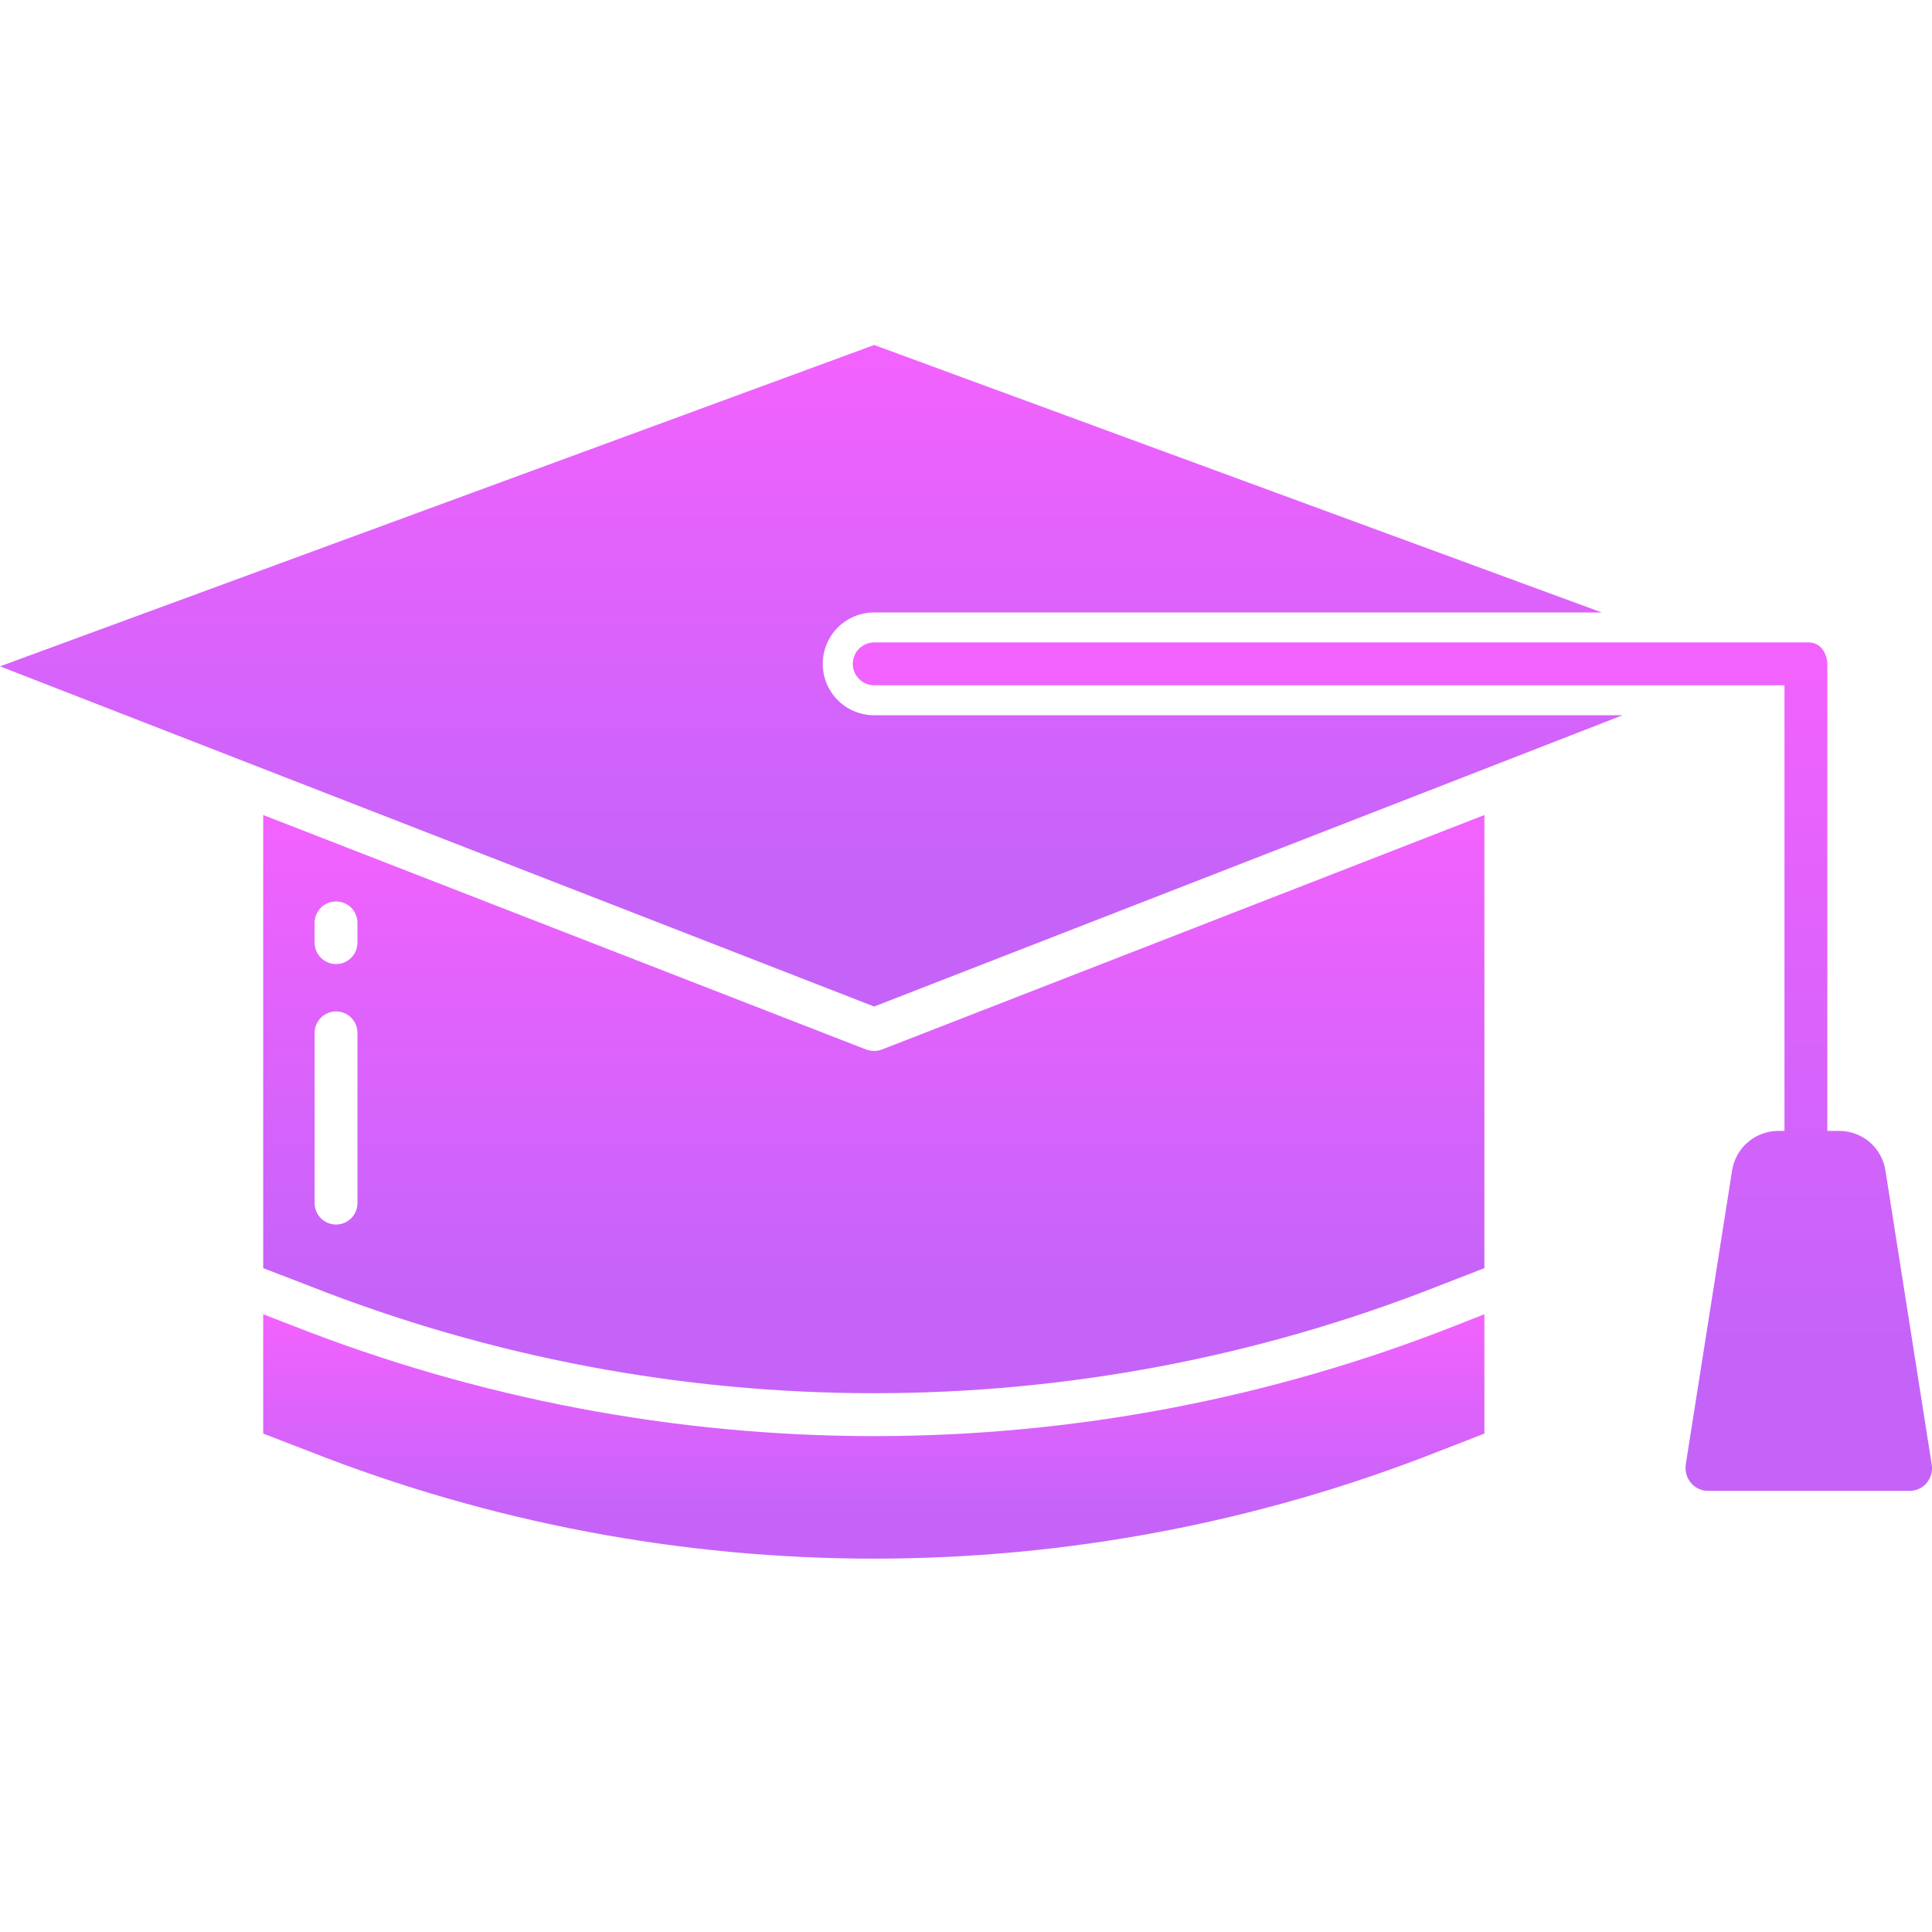 <svg width="56" height="56" viewBox="0 0 56 56" fill="none" xmlns="http://www.w3.org/2000/svg">
<g clip-path="url(#clip0_1148_1568)">
<path d="M54.651 33.934C54.603 33.615 54.444 33.325 54.202 33.113C53.959 32.902 53.649 32.784 53.327 32.78H52.966V19.277C52.966 18.934 52.771 18.621 52.428 18.621H25.34C25.175 18.621 25.017 18.686 24.901 18.803C24.784 18.919 24.719 19.077 24.719 19.242C24.719 19.407 24.784 19.565 24.901 19.681C25.017 19.798 25.175 19.863 25.34 19.863H51.724V32.78H51.529C51.207 32.784 50.897 32.902 50.655 33.113C50.412 33.325 50.253 33.615 50.205 33.934L48.863 42.446C48.849 42.538 48.854 42.633 48.878 42.723C48.903 42.814 48.946 42.898 49.004 42.971C49.061 43.042 49.133 43.101 49.214 43.143C49.295 43.184 49.385 43.208 49.476 43.213H55.38C55.471 43.209 55.56 43.187 55.642 43.146C55.723 43.105 55.795 43.047 55.852 42.976C55.911 42.904 55.953 42.821 55.978 42.732C56.002 42.642 56.008 42.549 55.993 42.457L54.651 33.934Z" fill="url(#paint0_linear_1148_1568)"/>
<path d="M8.496 38.43L7.629 38.094V41.553L8.965 42.068C19.483 46.215 31.183 46.215 41.701 42.068L43.026 41.553V38.094L42.172 38.43C36.813 40.54 31.105 41.625 25.345 41.627C19.578 41.625 13.863 40.54 8.496 38.43Z" fill="url(#paint1_linear_1148_1568)"/>
<path d="M43.026 23.624L25.568 30.419C25.497 30.447 25.421 30.462 25.345 30.462C25.261 30.462 25.179 30.447 25.1 30.419L7.629 23.624V36.758L8.965 37.272C19.483 41.42 31.183 41.42 41.701 37.272L43.026 36.758V23.624ZM10.361 34.873C10.361 35.037 10.296 35.195 10.18 35.312C10.063 35.428 9.905 35.494 9.74 35.494C9.576 35.494 9.418 35.428 9.301 35.312C9.185 35.195 9.119 35.037 9.119 34.873V29.938C9.119 29.773 9.185 29.615 9.301 29.499C9.418 29.382 9.576 29.317 9.74 29.317C9.905 29.317 10.063 29.382 10.18 29.499C10.296 29.615 10.361 29.773 10.361 29.938V34.873ZM10.361 27.323C10.361 27.487 10.296 27.645 10.18 27.762C10.063 27.878 9.905 27.944 9.74 27.944C9.576 27.944 9.418 27.878 9.301 27.762C9.185 27.645 9.119 27.487 9.119 27.323V26.75C9.119 26.585 9.185 26.427 9.301 26.311C9.418 26.194 9.576 26.129 9.74 26.129C9.905 26.129 10.063 26.194 10.18 26.311C10.296 26.427 10.361 26.585 10.361 26.75V27.323Z" fill="url(#paint2_linear_1148_1568)"/>
<path d="M47.031 20.732H25.338C24.943 20.732 24.564 20.575 24.284 20.296C24.005 20.016 23.848 19.637 23.848 19.242C23.848 18.847 24.005 18.468 24.284 18.188C24.564 17.909 24.943 17.752 25.338 17.752H46.427L25.338 10L0 19.314L25.338 29.175L47.031 20.732Z" fill="url(#paint3_linear_1148_1568)"/>
</g>
<defs>
<linearGradient id="paint0_linear_1148_1568" x1="43.532" y1="18.621" x2="43.532" y2="43.213" gradientUnits="userSpaceOnUse">
<stop stop-color="#F362FE"/>
<stop offset="0.822" stop-color="#C563F9"/>
</linearGradient>
<linearGradient id="paint1_linear_1148_1568" x1="28.918" y1="38.094" x2="28.918" y2="45.179" gradientUnits="userSpaceOnUse">
<stop stop-color="#F362FE"/>
<stop offset="0.822" stop-color="#C563F9"/>
</linearGradient>
<linearGradient id="paint2_linear_1148_1568" x1="28.918" y1="23.624" x2="28.918" y2="40.383" gradientUnits="userSpaceOnUse">
<stop stop-color="#F362FE"/>
<stop offset="0.822" stop-color="#C563F9"/>
</linearGradient>
<linearGradient id="paint3_linear_1148_1568" x1="28.285" y1="10" x2="28.285" y2="29.175" gradientUnits="userSpaceOnUse">
<stop stop-color="#F362FE"/>
<stop offset="0.822" stop-color="#C563F9"/>
</linearGradient>
<clipPath id="clip0_1148_1568">
<rect width="56" height="56" fill="white"/>
</clipPath>
</defs>
</svg>
